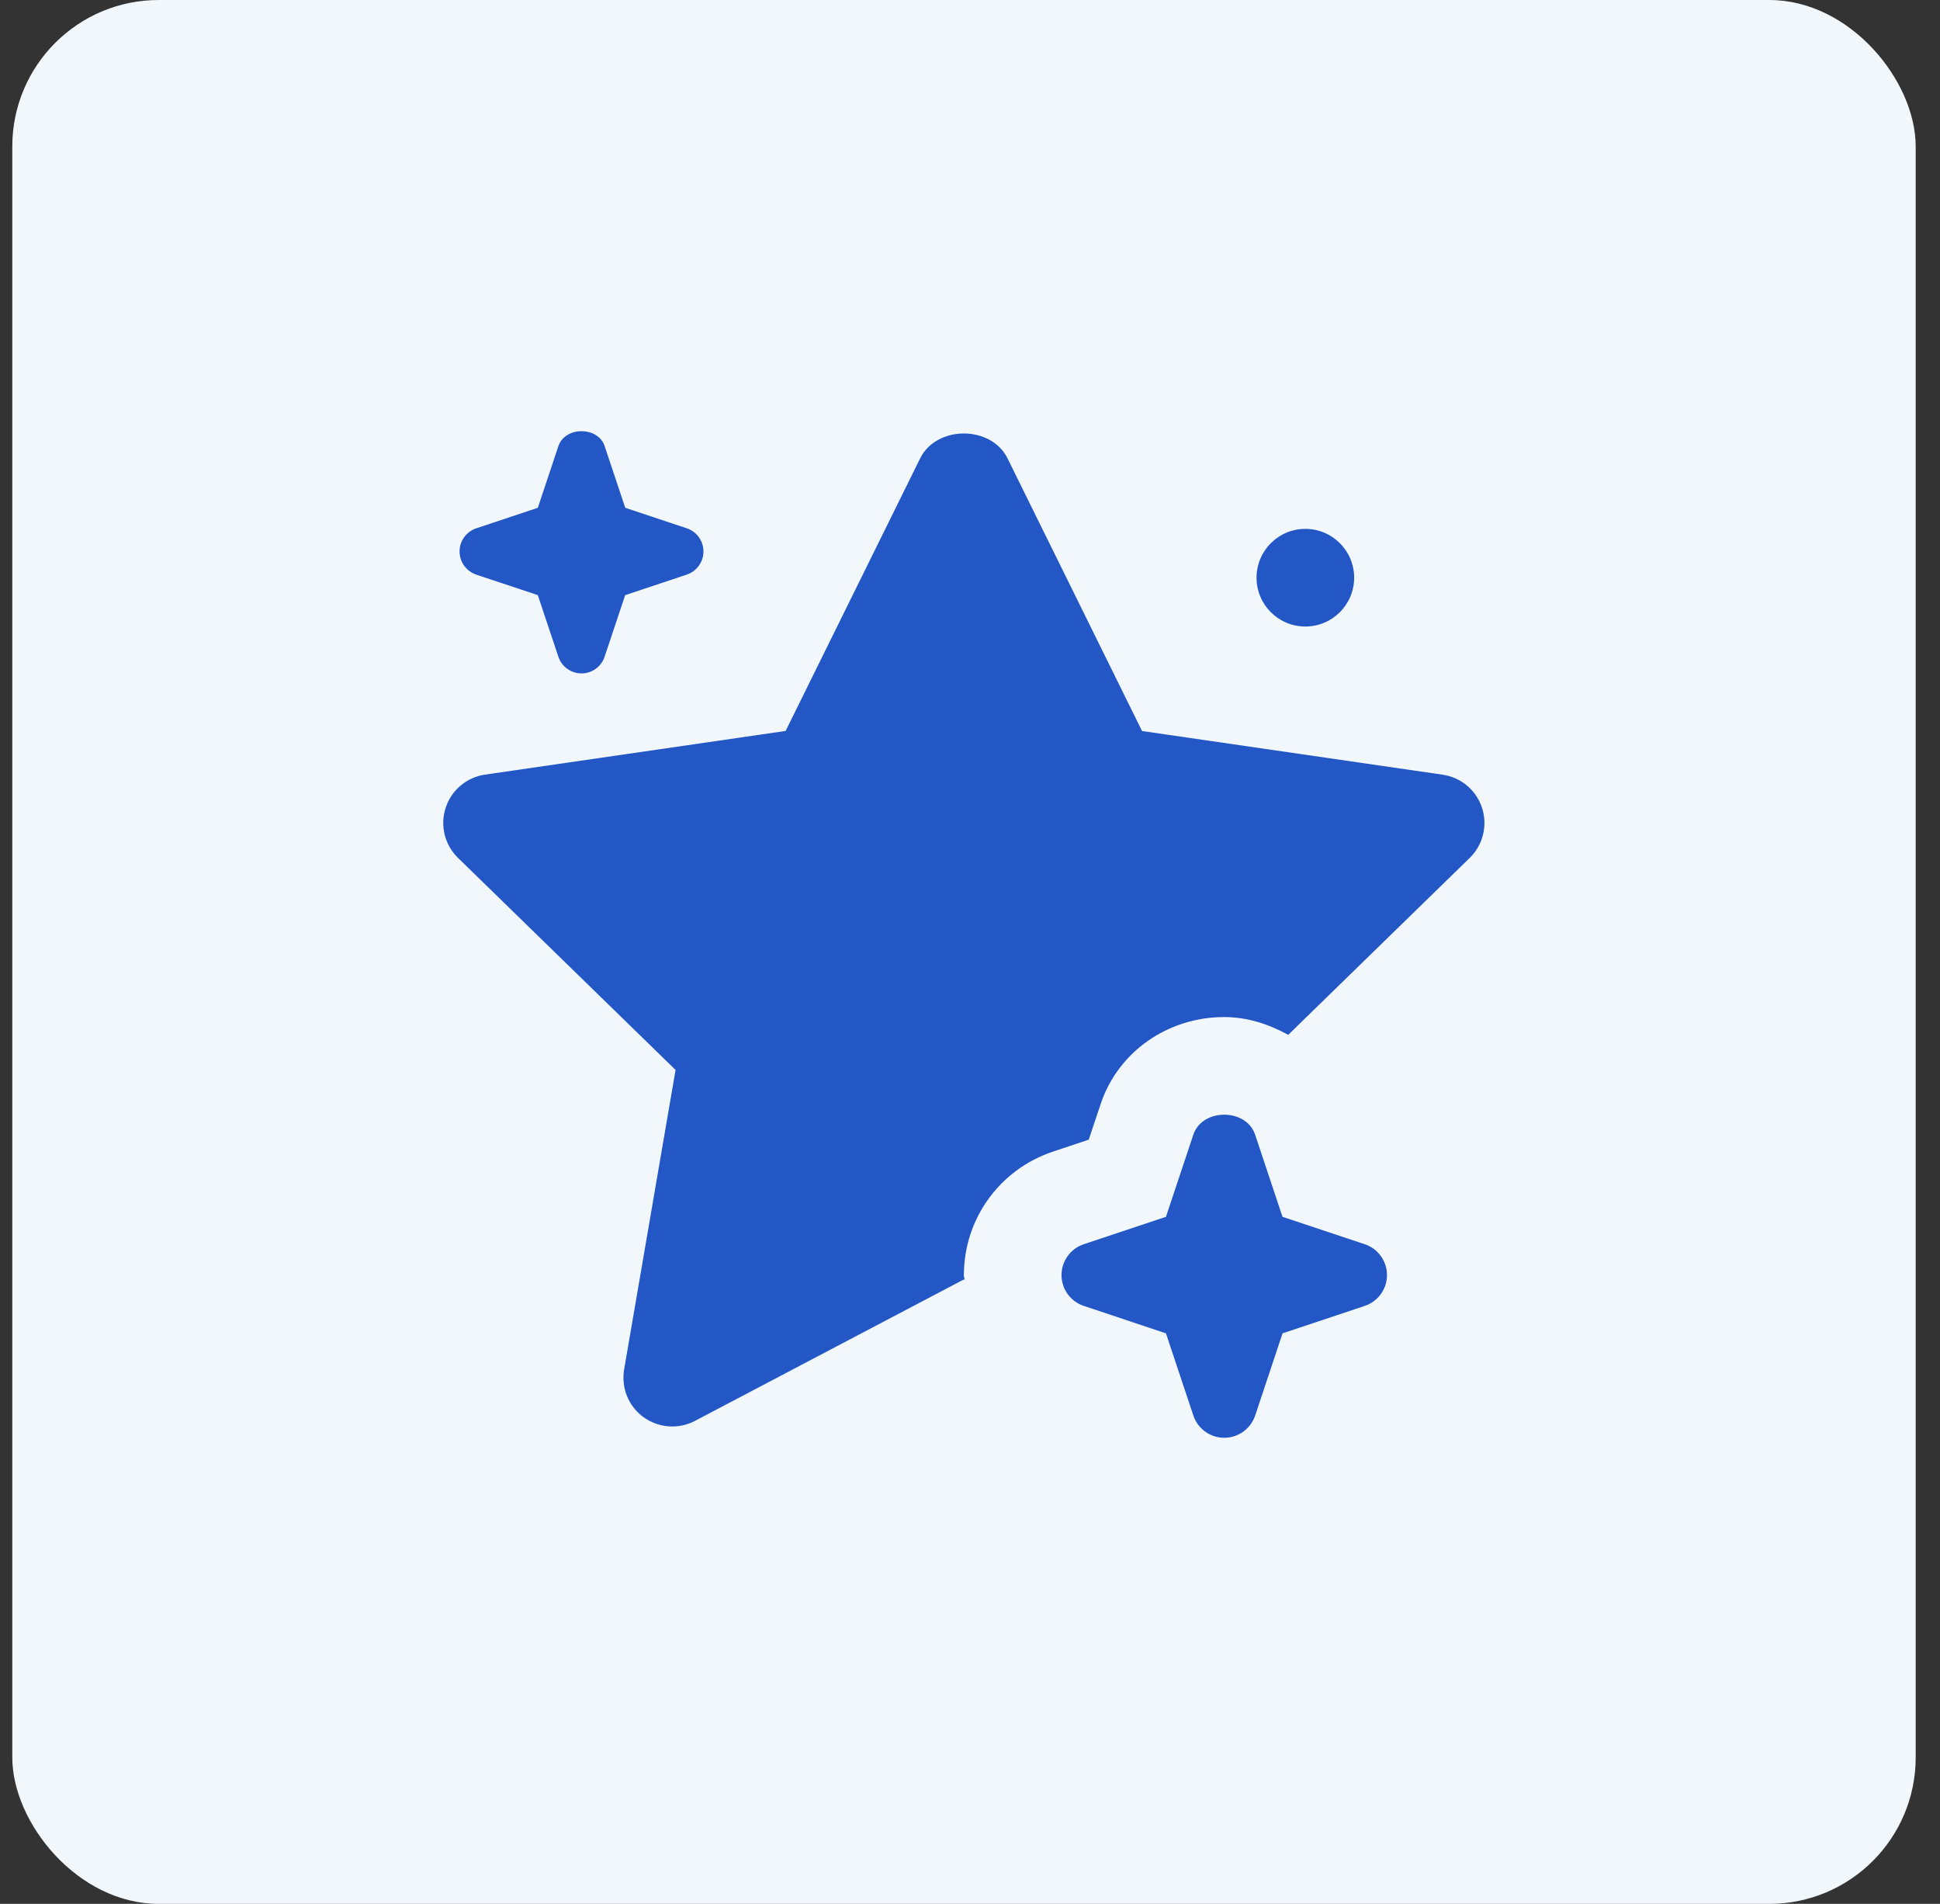 <svg width="53" height="52" viewBox="0 0 53 52" fill="none" xmlns="http://www.w3.org/2000/svg">
<rect x="0" y="0" width="53" height="52" fill="#333333" stroke="none"/>
<rect x="0.336" width="52" height="52" rx="4" fill="#F2F7FC"/>
<path d="M18.763 14.429L17.081 13.869L16.519 12.185C16.338 11.641 15.437 11.641 15.255 12.185L14.693 13.869L13.012 14.429C12.74 14.52 12.555 14.774 12.555 15.062C12.555 15.35 12.74 15.604 13.012 15.695L14.693 16.255L15.255 17.938C15.346 18.21 15.6 18.393 15.886 18.393C16.172 18.393 16.428 18.209 16.517 17.938L17.079 16.255L18.761 15.695C19.033 15.604 19.218 15.35 19.218 15.062C19.218 14.774 19.035 14.52 18.763 14.429Z" fill="#2357C6"/>
<path d="M26.333 34.827C26.333 33.292 27.311 31.938 28.767 31.454L29.744 31.127L30.072 30.147C30.546 28.729 31.901 27.779 33.444 27.779C34.082 27.779 34.669 27.975 35.193 28.265L40.151 23.433C40.516 23.079 40.646 22.547 40.489 22.066C40.333 21.584 39.915 21.232 39.414 21.159L31.2 19.966L27.527 12.523C27.079 11.612 25.584 11.612 25.136 12.523L21.463 19.964L13.25 21.157C12.749 21.23 12.331 21.582 12.175 22.064C12.018 22.546 12.148 23.077 12.512 23.431L18.456 29.223L17.051 37.403C16.966 37.904 17.17 38.409 17.581 38.707C17.993 39.004 18.535 39.045 18.985 38.809L26.331 34.946L26.352 34.956C26.352 34.912 26.331 34.871 26.331 34.827H26.333Z" fill="#2357C6"/>
<path d="M37.283 33.983L35.037 33.235L34.289 30.989C34.045 30.264 32.845 30.264 32.602 30.989L31.853 33.235L29.608 33.983C29.245 34.104 29 34.444 29 34.826C29 35.208 29.245 35.547 29.608 35.668L31.853 36.417L32.602 38.662C32.723 39.025 33.064 39.27 33.446 39.27C33.828 39.27 34.168 39.025 34.291 38.662L35.039 36.417L37.284 35.668C37.647 35.547 37.892 35.208 37.892 34.826C37.892 34.444 37.647 34.104 37.284 33.983H37.283Z" fill="#2357C6"/>
<path d="M35.661 17.112C36.398 17.112 36.995 16.515 36.995 15.779C36.995 15.042 36.398 14.445 35.661 14.445C34.925 14.445 34.328 15.042 34.328 15.779C34.328 16.515 34.925 17.112 35.661 17.112Z" fill="#2357C6"/>
</svg>
